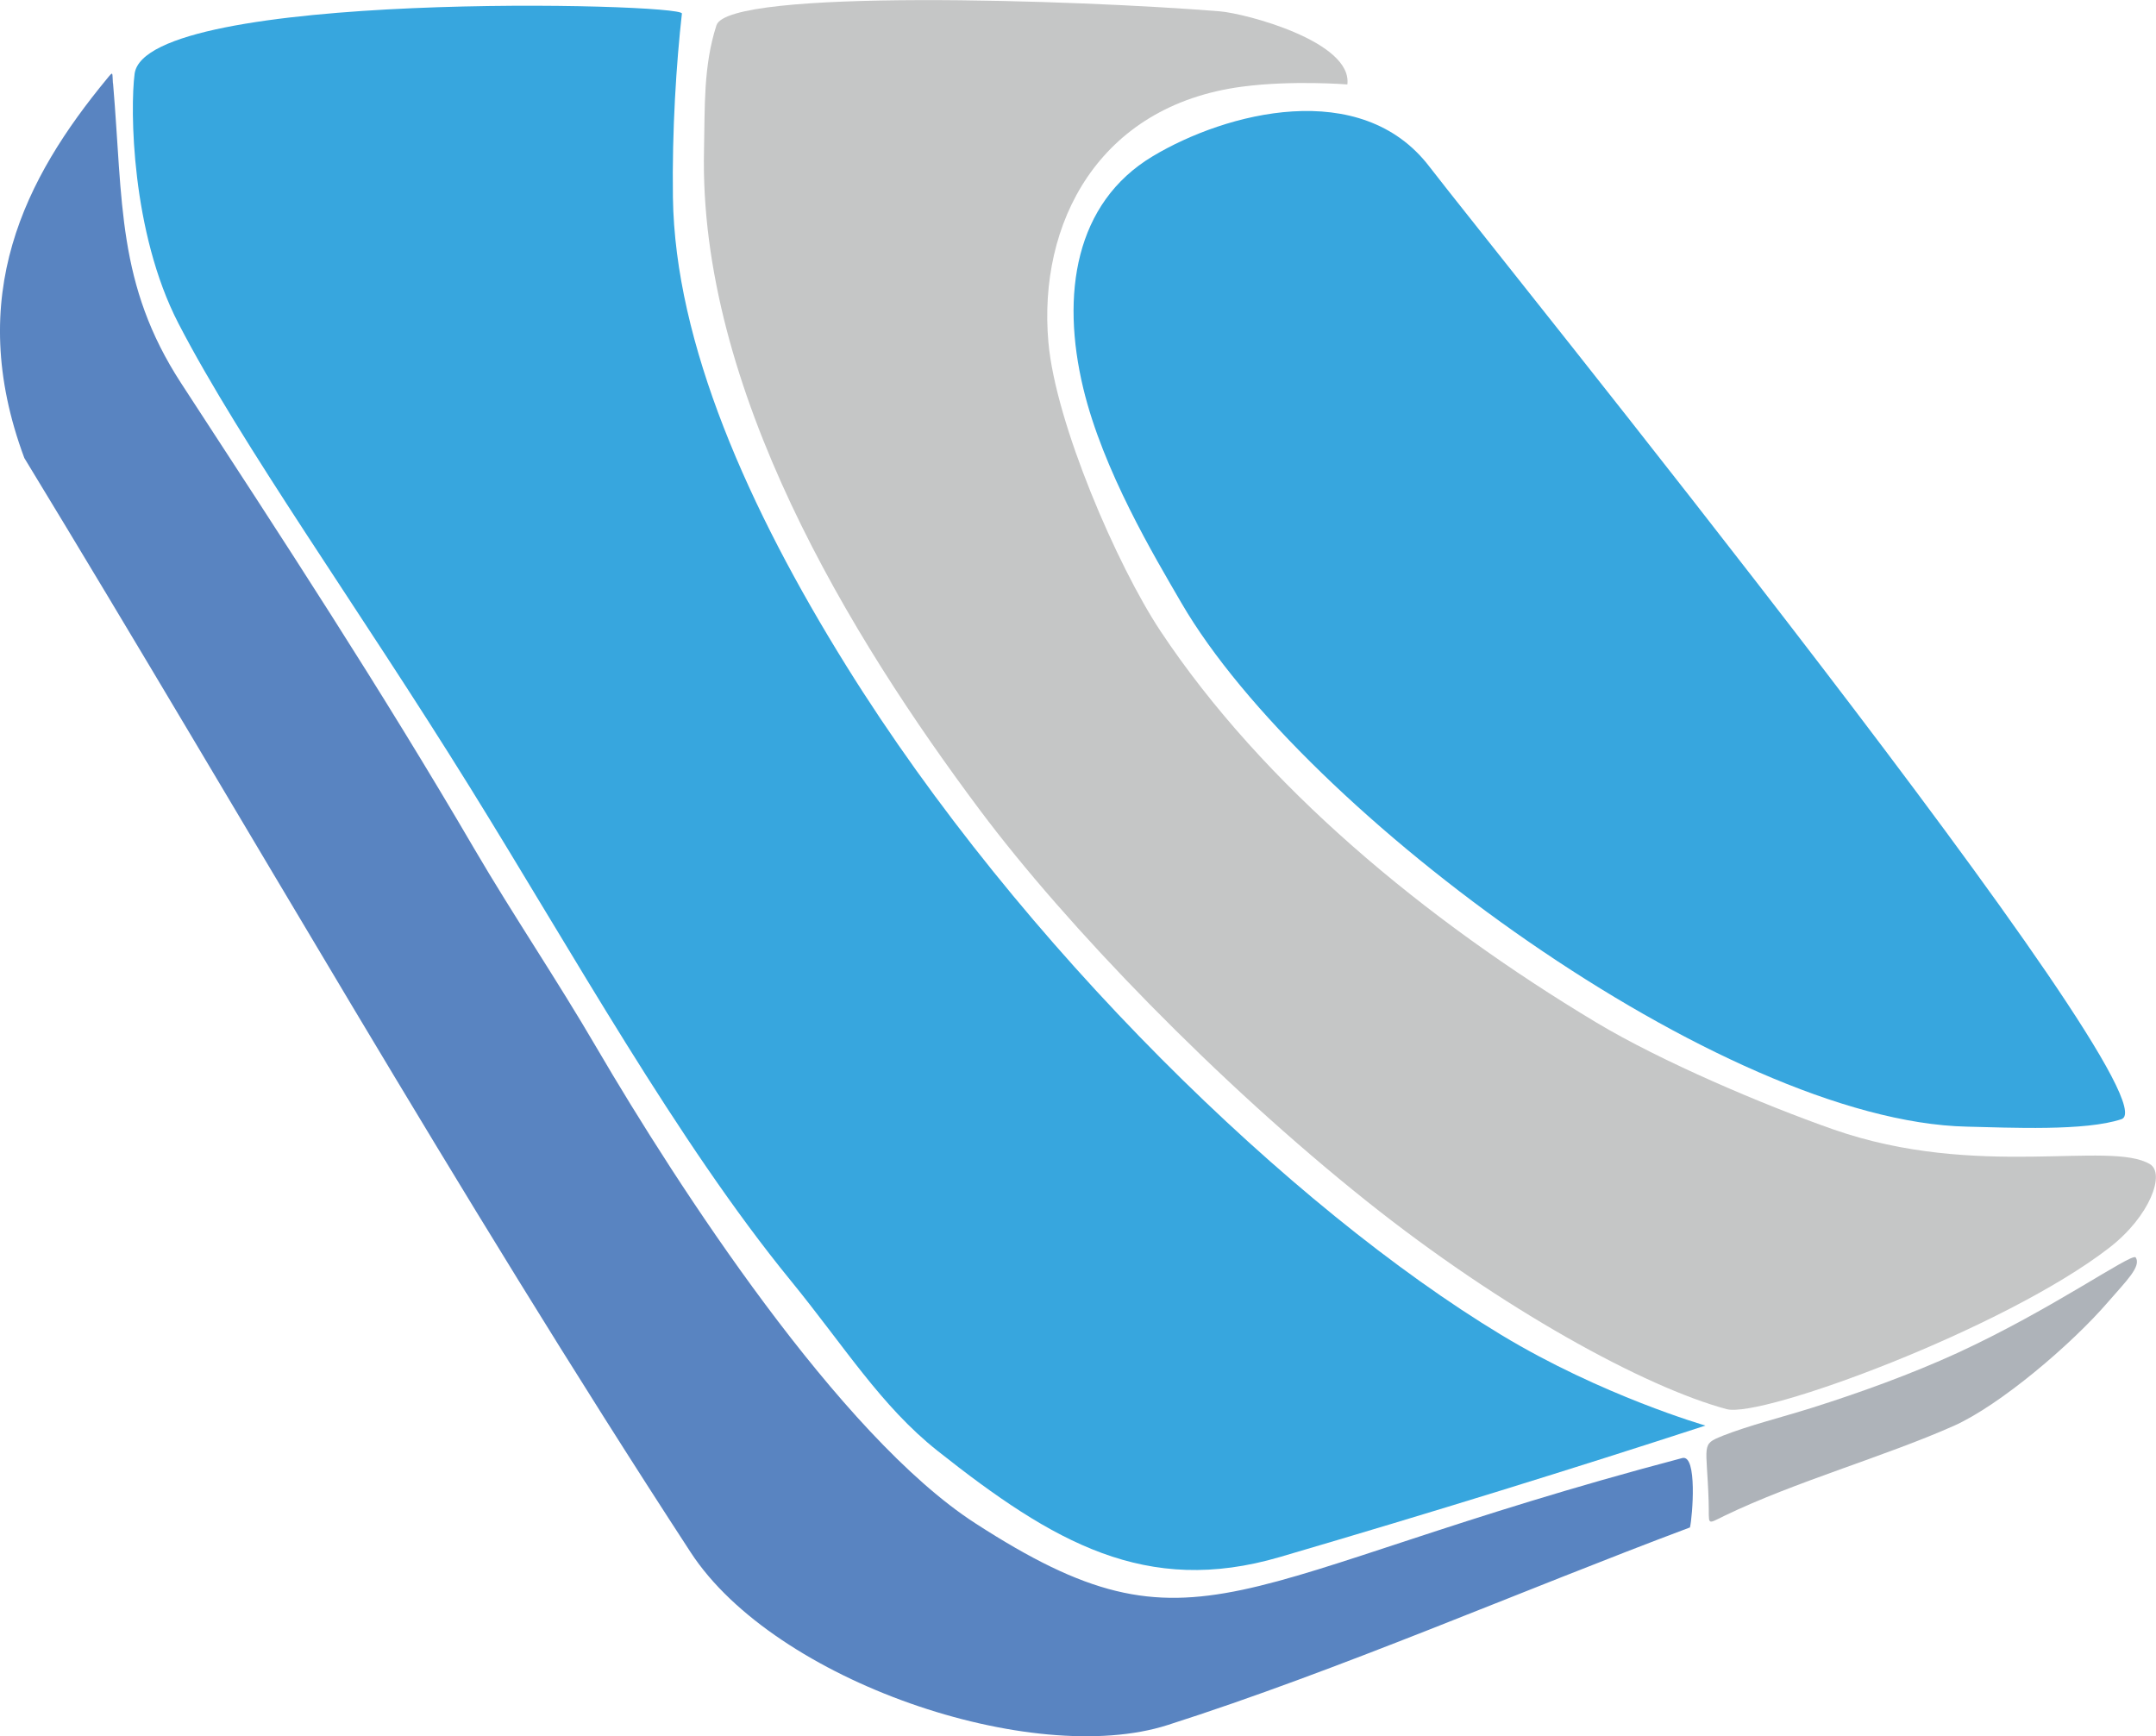 <?xml version="1.0" encoding="UTF-8"?> <svg xmlns="http://www.w3.org/2000/svg" id="_Слой_2" data-name="Слой 2" viewBox="0 0 156 125.63"> <defs> <style> .cls-1 { fill: #c5c6c6; } .cls-1, .cls-2, .cls-3, .cls-4 { fill-rule: evenodd; } .cls-2 { fill: #aeb3b9; } .cls-3 { fill: #37a6de; } .cls-4 { fill: #5984c1; } </style> </defs> <g id="_Слой_1-2" data-name="Слой 1"> <g id="layer_1" data-name="layer 1"> <path class="cls-4" d="m8.18,6.03c.73,8.56.26,14.54,4.94,21.72,7.42,11.38,14.41,22.05,21.2,33.67,2.82,4.82,5.95,9.42,8.86,14.41,5.83,9.97,17.55,28.03,27.39,34.39,16.17,10.46,18.25,3.96,51.15-4.72,1.11-.29.74,4.24.56,5.02-12.2,4.57-25.4,10.34-37.8,14.3-9.75,3.12-28.4-3.14-34.5-12.49C32.87,86.09,18.05,59.9,1.76,33.14c-4.38-11.76.09-20.3,5.97-27.43.5-.61.38-.47.44.31"></path> <path class="cls-3" d="m49.34.98c-.4,3.55-.72,8.45-.65,13.3.15,10.56,5.47,22.53,12.54,33.89,12.65,20.34,32.25,39.26,47.38,48.41,7.29,4.41,14.79,6.57,14.79,6.57-9.58,3.12-19.6,6.23-30.79,9.51-9.68,2.84-16.39-1.04-24.77-7.68-4.1-3.25-6.73-7.55-10.65-12.35-8.19-10.03-15.79-23.75-23.19-35.67-8.08-13.02-16.53-24.75-21.09-33.56-3.42-6.61-3.5-15.54-3.17-18.06C10.54-.74,49.43.21,49.34.98"></path> <path class="cls-1" d="m97.49,6.11s-3.99-.32-7.61.16c-10.4,1.37-14.79,9.9-14.02,18.51.52,5.85,4.96,16.13,8.1,20.87,7.44,11.21,19.19,20.92,31.52,28.32,4.71,2.83,12.12,5.98,17.17,7.75,10.43,3.65,20.04.77,22.92,2.52,1.1.67.02,3.75-2.96,6.05-7.54,5.84-25.15,12.35-27.68,11.67-5.92-1.59-16.29-7.27-26.02-15.03-10.81-8.62-21.74-19.93-27.99-28.29-9.42-12.59-20.38-30.54-19.98-47.79.07-3.06-.06-6.05.9-9.02.87-2.68,26.15-1.84,36.42-1.01,1.91.16,9.61,2.2,9.23,5.29"></path> <path class="cls-3" d="m103.42,12.05c4.55,5.93,54.37,67.49,50.08,68.93-2.62.88-8.08.61-11.19.54-17.63-.39-47.96-22.66-56.82-37.88-1.98-3.41-5.67-9.57-7.11-15.55-1.63-6.79-.6-13.41,5.02-16.78,5.3-3.18,15.07-5.73,20.02.74"></path> <path class="cls-2" d="m124.64,103.89c1.94-.76,4.15-1.3,6.48-2.03,3.45-1.09,7.16-2.43,10.5-3.96,6.86-3.16,12.48-7.17,12.9-6.93.46.66-.73,1.77-2,3.25-2.64,3.06-7.81,7.46-11.15,8.95-4.99,2.22-11.49,4.04-16.6,6.51-1.36.66-1.08.7-1.14-1.07-.13-4.1-.59-4.09,1-4.71"></path> </g> </g> </svg> 